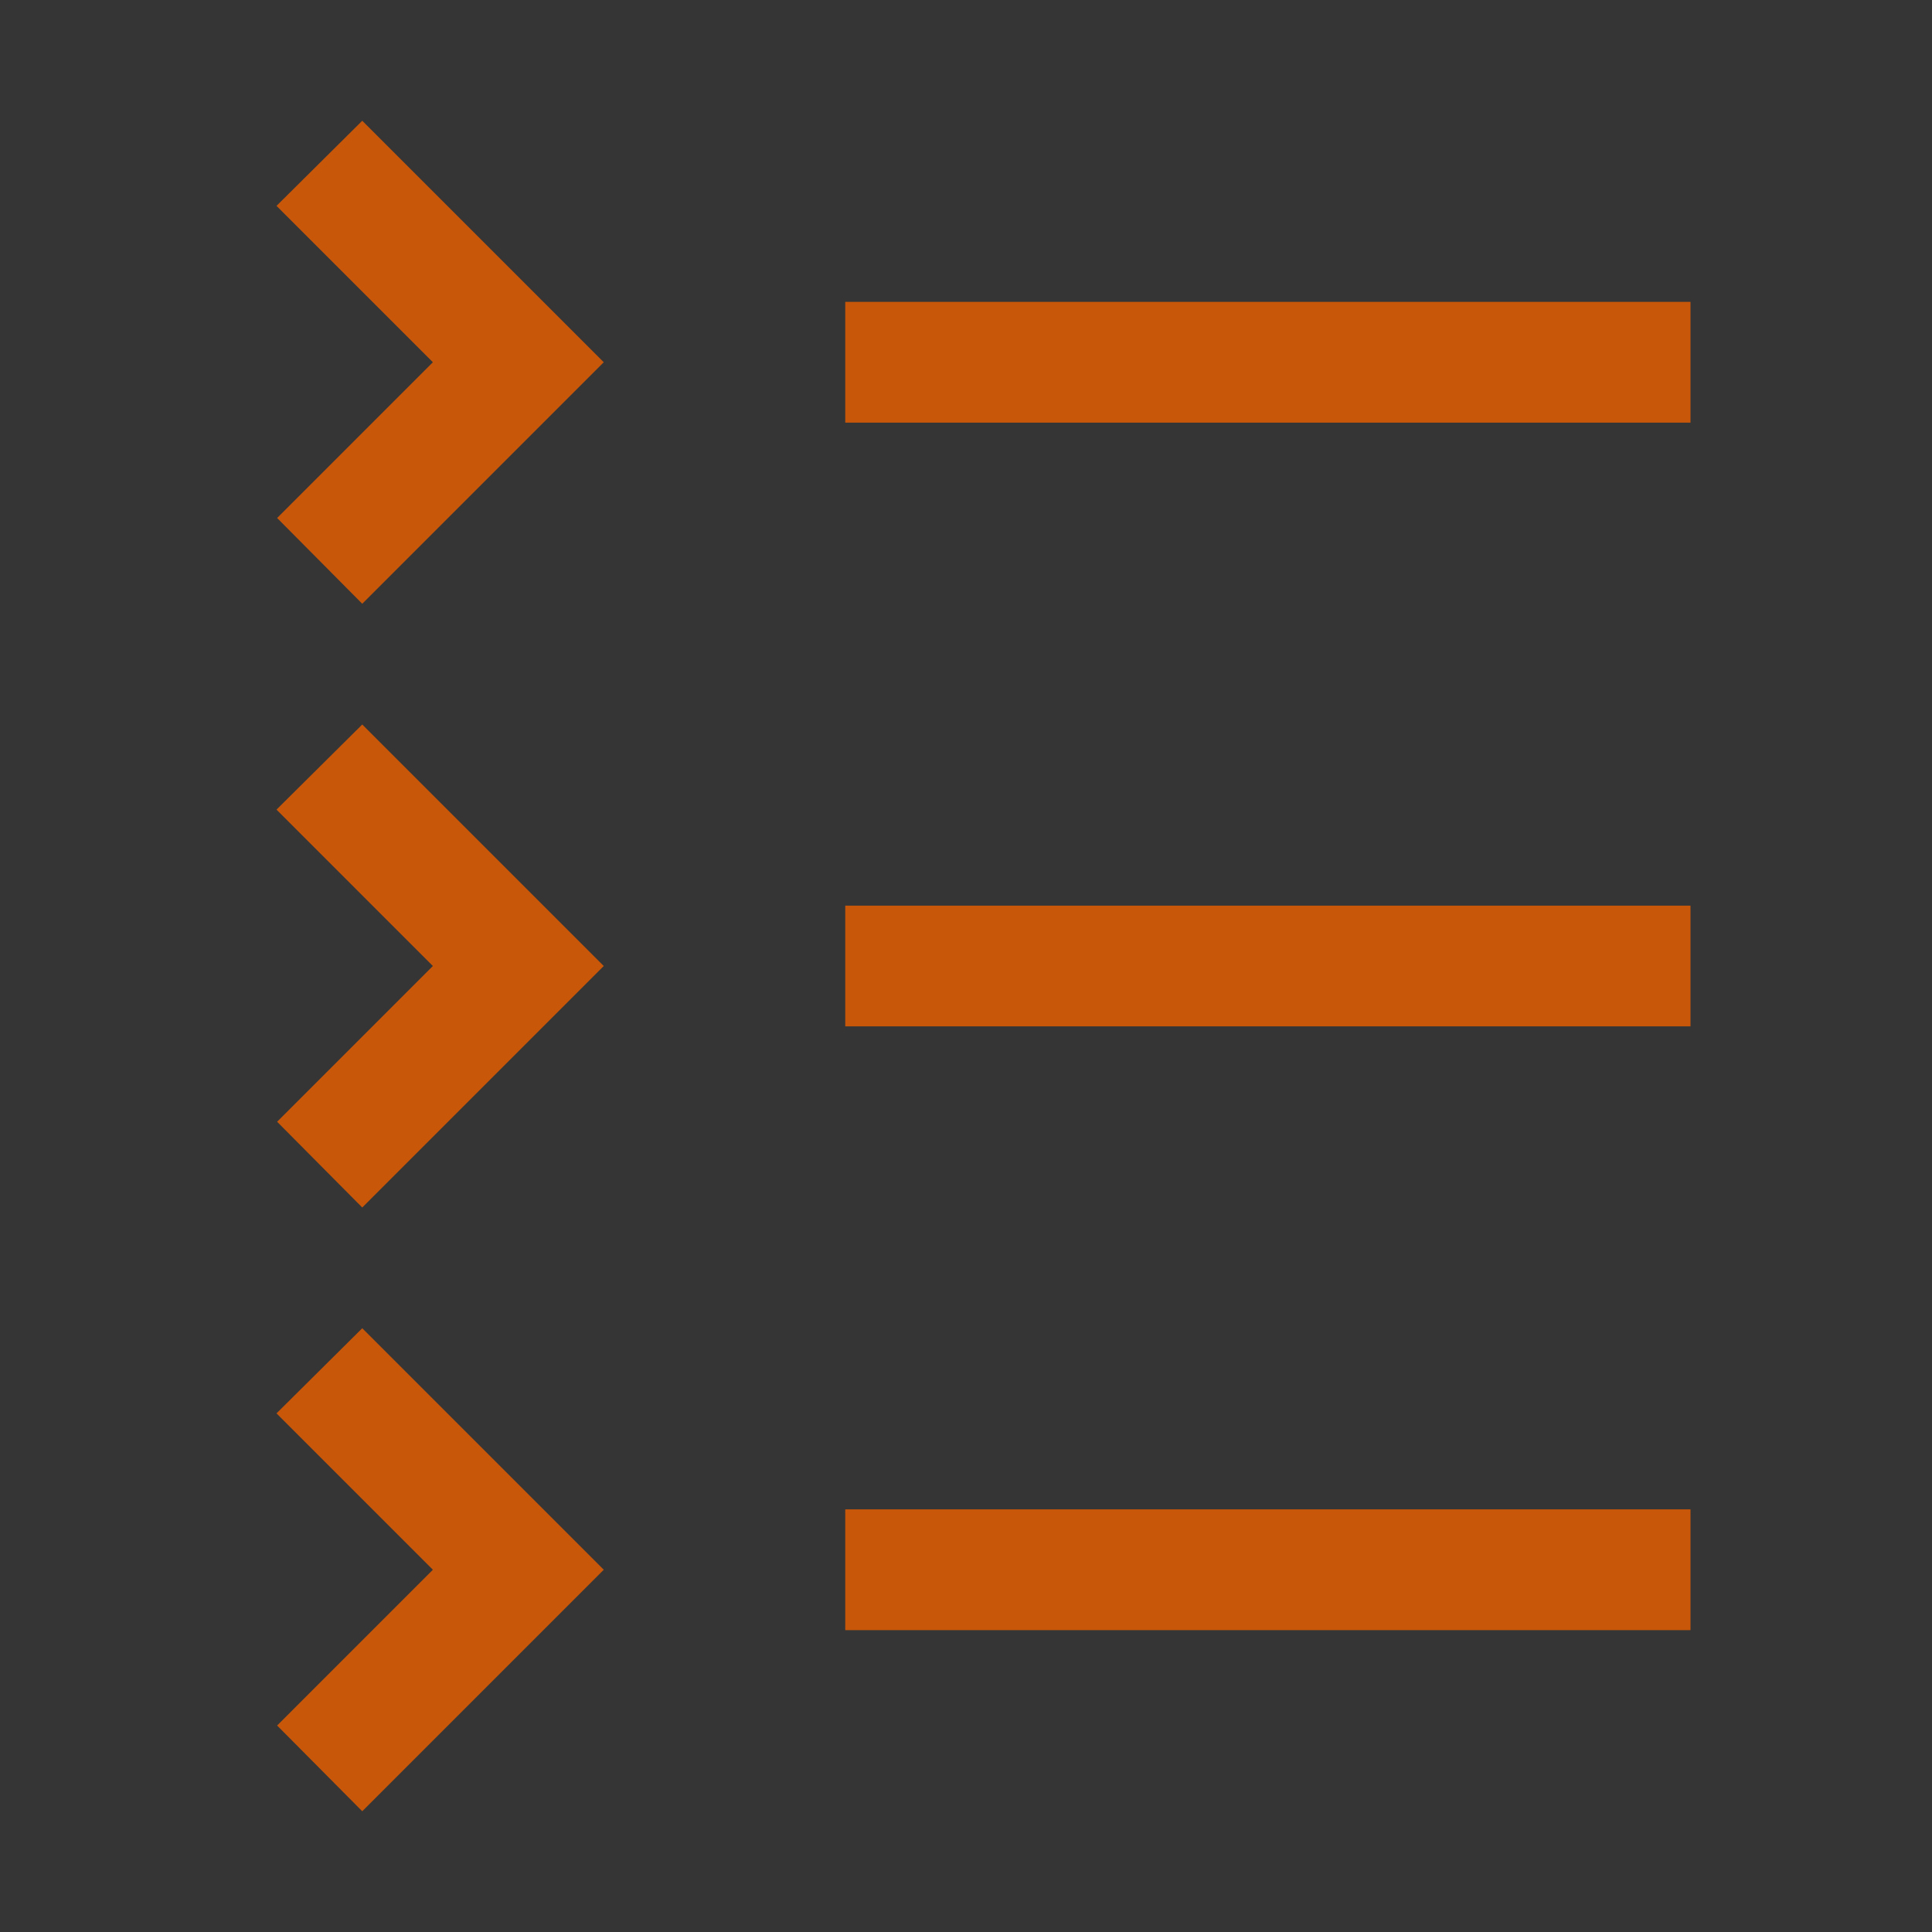 <?xml version="1.0" encoding="UTF-8"?> <svg xmlns="http://www.w3.org/2000/svg" width="50" height="50" viewBox="0 0 50 50" fill="none"><rect x="0" y="0" width="50" height="50" fill="#333333" stroke="none"/><rect width="50" height="50" fill="white" fill-opacity="0.01" style="mix-blend-mode:multiply"></rect><path d="M43.75 39.062H21.875V42.188H43.75V39.062Z" fill="#C9570A"></path><path d="M11.203 40.625L7.172 44.656L9.375 46.875L15.625 40.625L9.375 34.375L7.156 36.578L11.203 40.625Z" fill="#C9570A"></path><path d="M43.75 23.438H21.875V26.562H43.75V23.438Z" fill="#C9570A"></path><path d="M11.203 25L7.172 29.031L9.375 31.25L15.625 25L9.375 18.75L7.156 20.953L11.203 25Z" fill="#C9570A"></path><path d="M43.75 7.812H21.875V10.938H43.75V7.812Z" fill="#C9570A"></path><path d="M11.203 9.375L7.172 13.406L9.375 15.625L15.625 9.375L9.375 3.125L7.156 5.328L11.203 9.375Z" fill="#C9570A"></path></svg> 